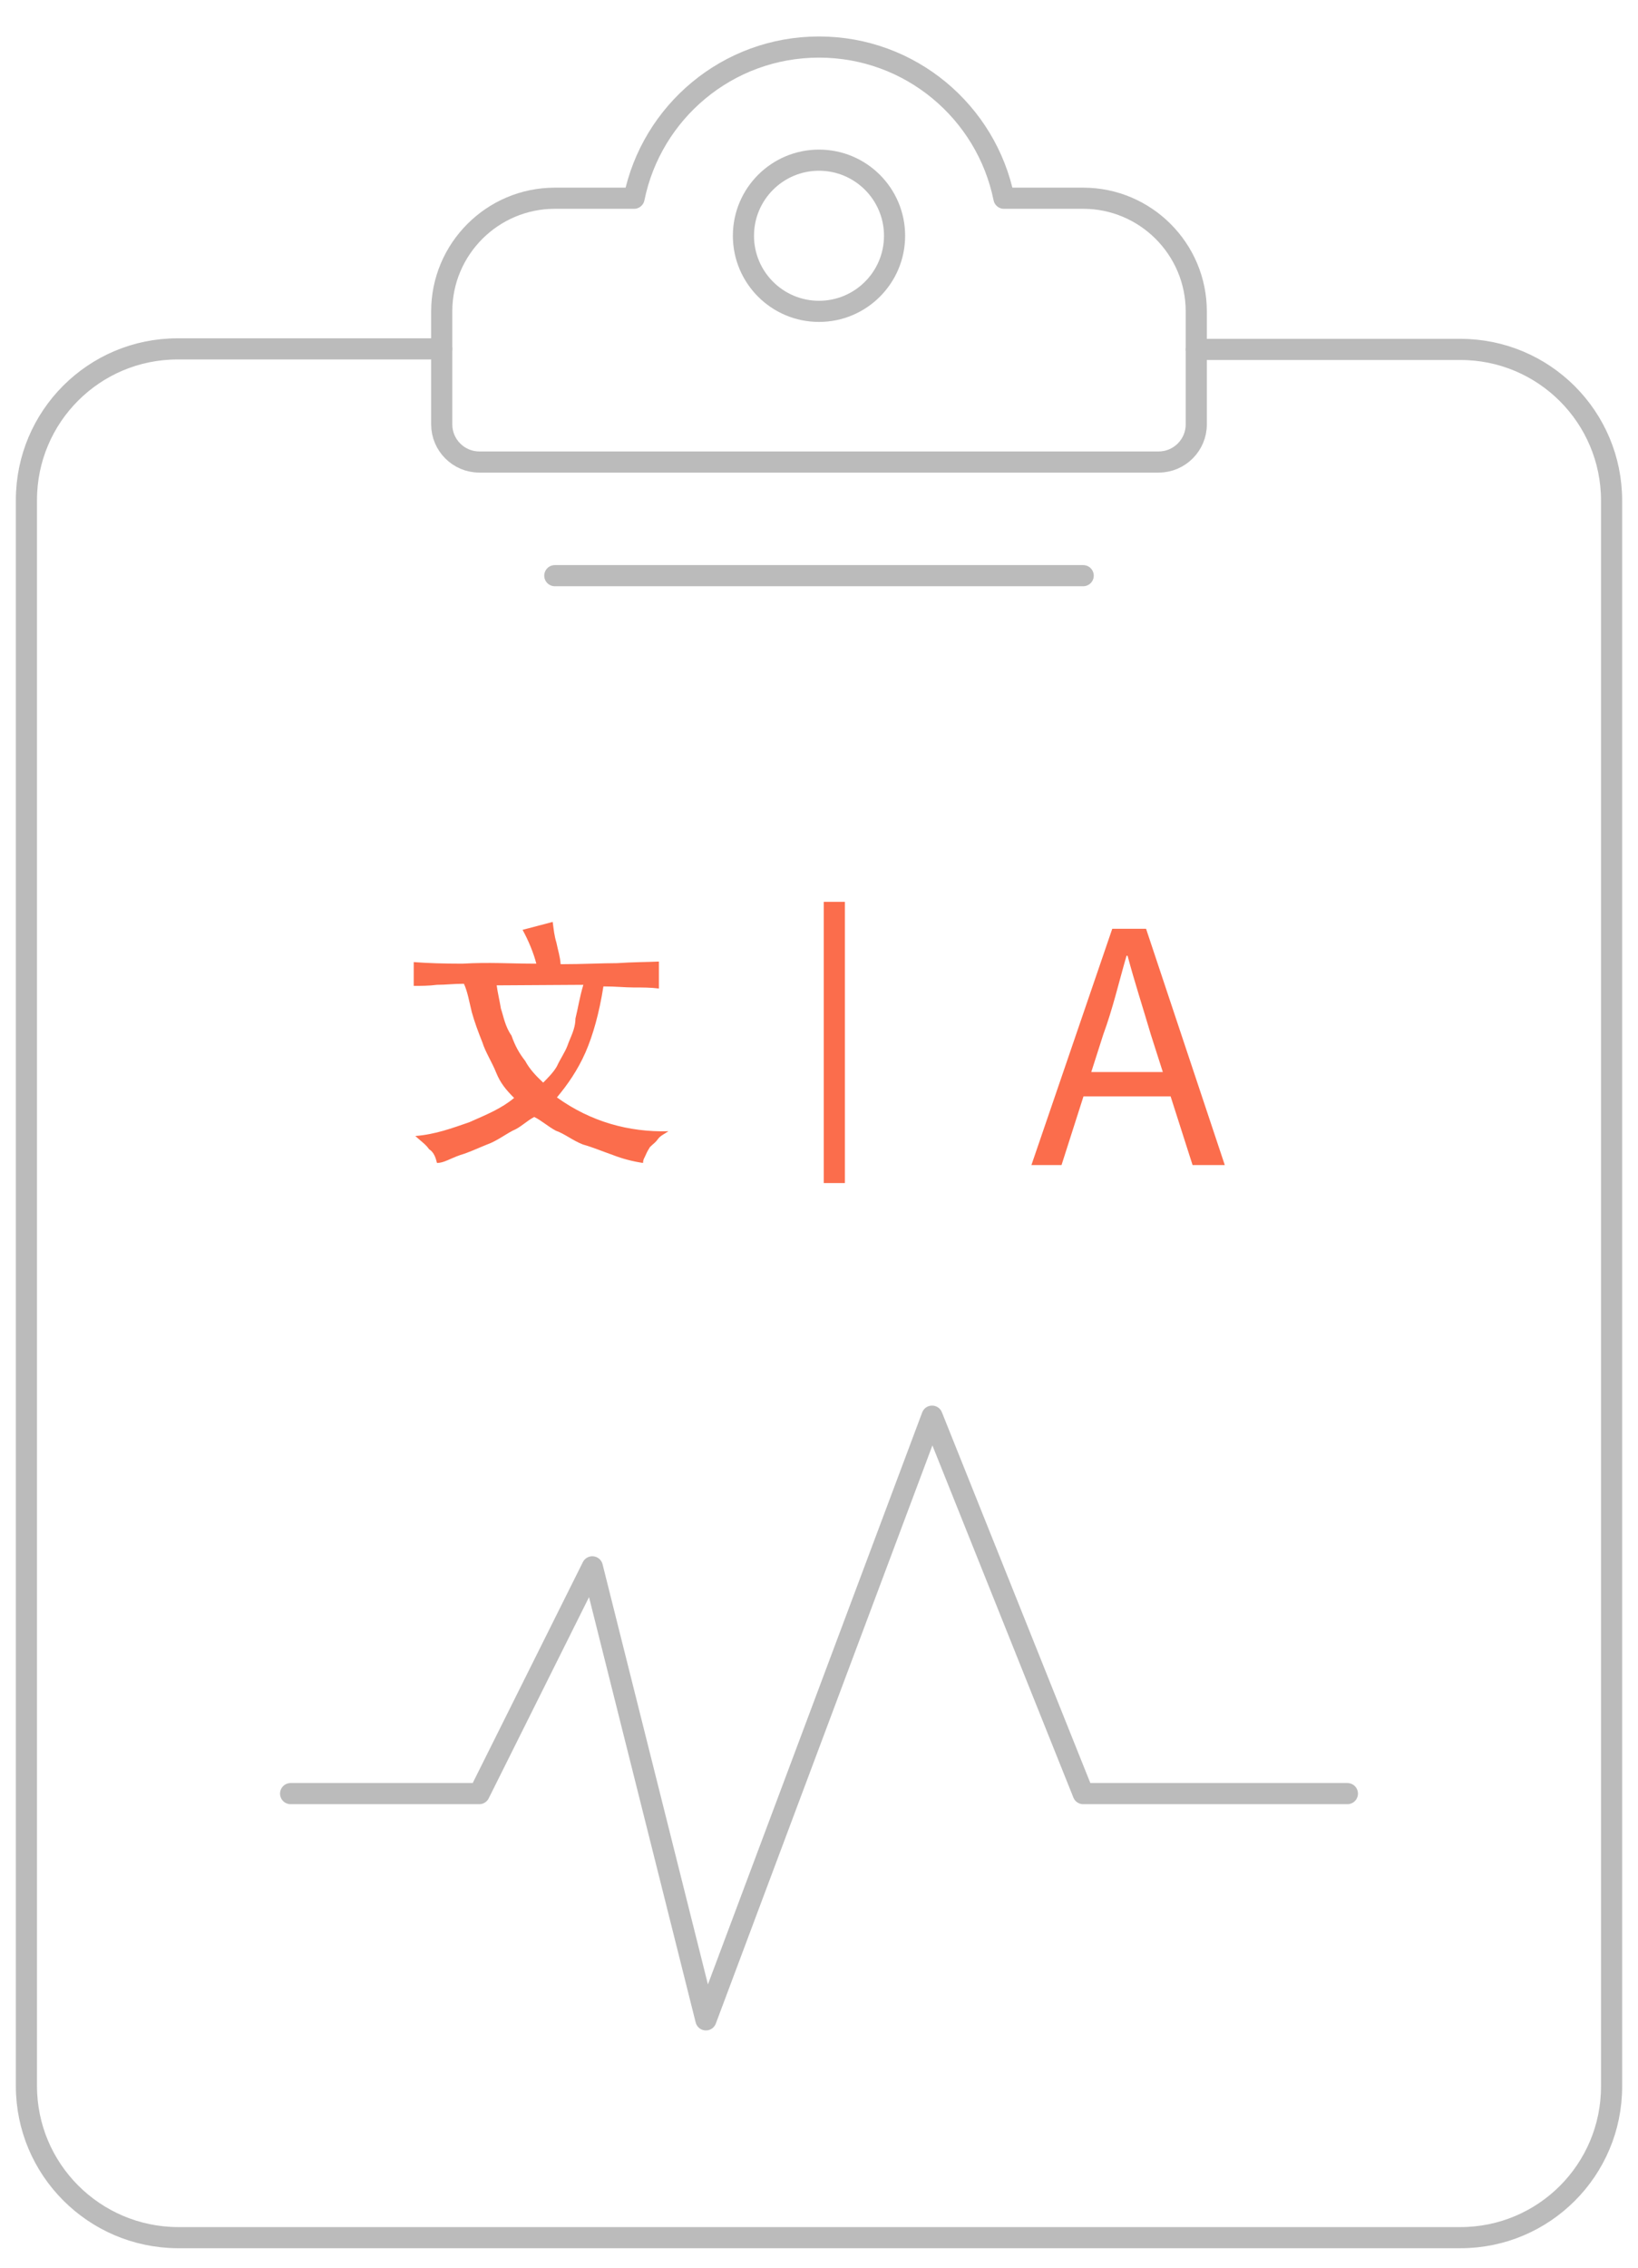 <?xml version="1.0" encoding="utf-8"?>
<!-- Generator: Adobe Illustrator 21.1.0, SVG Export Plug-In . SVG Version: 6.00 Build 0)  -->
<svg version="1.1" id="央铋_1" xmlns="http://www.w3.org/2000/svg" xmlns:xlink="http://www.w3.org/1999/xlink" x="0px" y="0px"
	 viewBox="0 0 310 429" style="enable-background:new 0 0 310 429;" xml:space="preserve">
<style type="text/css">
	.st0{fill:none;stroke:#BBBBBB;stroke-width:4;stroke-linecap:round;stroke-linejoin:round;stroke-miterlimit:10;}
	.st1{fill:#FB6D4C;}
	.st2{fill:none;stroke:#FB6D4C;stroke-width:4;stroke-miterlimit:10;}
</style>
<g>
	<path class="st0" d="M205,37.5h-15c-3.3-16.3-17.7-28.6-35-28.6c-17.3,0-31.7,12.3-35,28.6h-15c-11.8,0-21.4,9.6-21.4,21.4v21.4
		c0,3.9,3.2,7.1,7.1,7.1h128.6c3.9,0,7.1-3.2,7.1-7.1V58.9C226.4,47.1,216.8,37.5,205,37.5z"/>
	<circle class="st0" cx="155" cy="44.6" r="14.3"/>
	<path class="st0" d="M226.4,66.1h50c15.8,0,28.6,12.8,28.6,28.6v300c0,15.8-12.8,28.6-28.6,28.6H33.6C17.8,423.2,5,410.4,5,394.6
		v-300c0-15.8,12.8-28.6,28.6-28.6h50"/>
	<line class="st0" x1="105" y1="108.9" x2="205" y2="108.9"/>
	<polyline class="st0" points="55,339.3 90.7,339.3 112.1,296.4 133.6,382.1 176.4,267.9 205,339.3 255,339.3 	"/>
</g>
<g>
	<g>
		<path class="st1" d="M210.5,175.7h6.4l14.9,44.7h-6.1l-7.9-24.7c-1.5-5.1-3.1-10-4.4-14.9h-0.2c-1.5,5.2-2.6,10-4.4,14.9
			l-7.9,24.7h-5.7L210.5,175.7z M203.2,202.8h20.8v4.6h-20.8C203.2,207.4,203.2,202.8,203.2,202.8z"/>
	</g>
	<g>
		<path class="st1" d="M101.5,182.3c-0.5-2-1.5-4.4-2.6-6.4l5.7-1.5c0.2,1.5,0.3,2.6,0.7,3.9c0.3,1.5,0.7,2.6,0.8,4.1
			c4.1,0,7.9-0.2,10.7-0.2c2.8-0.2,5.7-0.2,7.9-0.3v5.1c-1.5-0.2-3.1-0.2-4.8-0.2c-1.6,0-3.4-0.2-5.7-0.2c-0.8,5.1-2,9.3-3.4,12.5
			c-1.5,3.4-3.4,6.1-5.4,8.5c6.4,4.6,13.6,6.6,21.1,6.4c-0.7,0.5-1.5,0.8-2,1.5c-0.5,0.7-0.8,0.8-1.5,1.5c-0.3,0.5-0.5,0.8-0.8,1.5
			c-0.2,0.5-0.5,0.8-0.5,1.5c-2-0.3-3.9-0.8-5.7-1.5c-2-0.7-3.9-1.5-5.7-2c-2-0.8-3.4-2-5.1-2.6c-1.5-0.8-2.8-2-4.1-2.6
			c-1.5,0.8-2.6,2-4.1,2.6c-1.5,0.8-3.1,2-4.8,2.6c-2,0.8-3.4,1.5-5.1,2c-2,0.7-3.1,1.5-4.4,1.5c-0.2-0.8-0.5-2-1.5-2.6
			c-0.5-0.8-1.5-1.5-2.6-2.5c3.8-0.3,7-1.5,10.2-2.6c3.4-1.5,6.1-2.6,8.5-4.6c-1.5-1.5-2.6-2.8-3.4-4.8c-0.8-2-2-3.8-2.6-5.7
			c-0.8-2-1.5-3.9-2-5.7c-0.5-2-0.8-3.9-1.5-5.4c-2,0-3.4,0.2-5.1,0.2c-1.5,0.2-3.1,0.2-4.4,0.2V182c2.6,0.2,5.7,0.3,9.2,0.3
			C92.5,182,96.6,182.3,101.5,182.3z M94,186.4c0.2,1.5,0.5,2.6,0.8,4.4c0.5,1.5,0.8,3.4,2,5.1c0.7,2,1.5,3.4,2.6,4.8
			c0.8,1.5,2,2.8,3.4,4.1c0.8-0.8,2-2,2.6-3.1c0.7-1.5,1.5-2.6,2-3.9c0.5-1.5,1.5-3.1,1.5-5.1c0.5-2,0.8-4.1,1.5-6.4L94,186.4
			L94,186.4z"/>
	</g>
	<line class="st2" x1="157.9" y1="170.6" x2="157.9" y2="223.8"/>
</g>
</svg>
